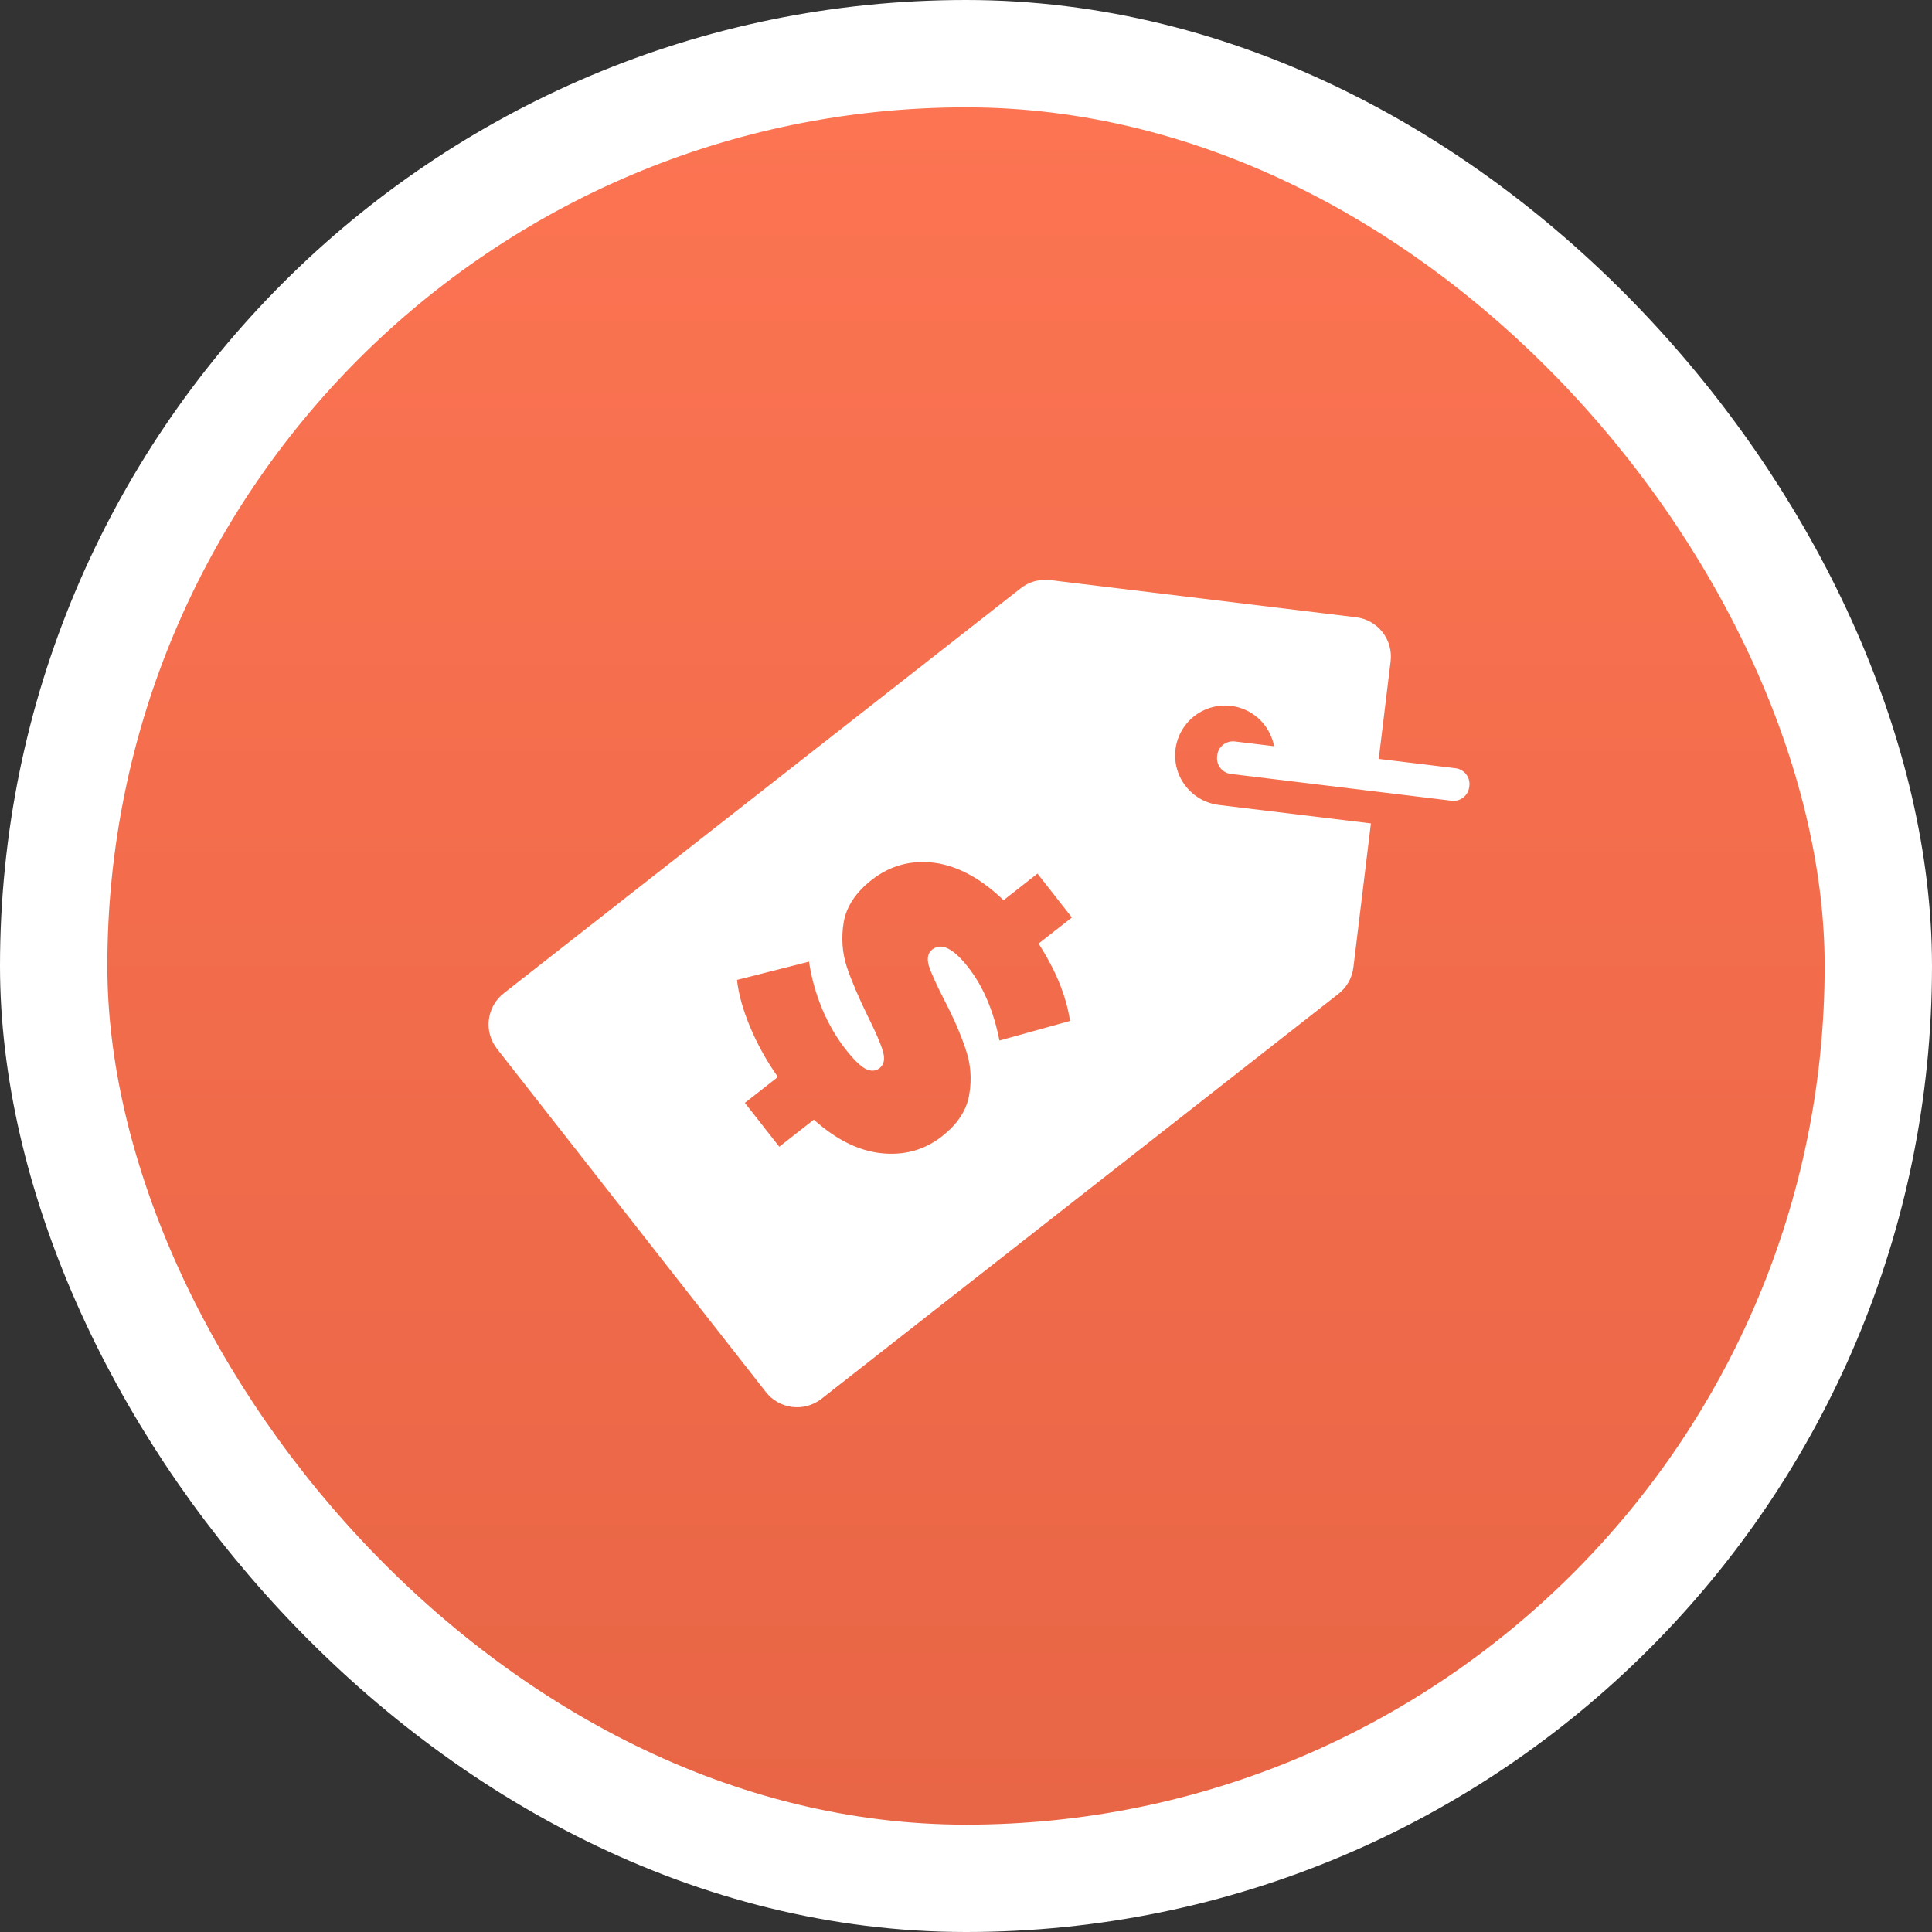 <?xml version="1.0" encoding="UTF-8"?>
<svg xmlns="http://www.w3.org/2000/svg" width="90" height="90" viewBox="0 0 90 90" fill="none">
  <rect x="0" y="0" width="90" height="90" fill="#333333" stroke="none"/>
  <rect x="2.5" y="2.5" width="85" height="85" rx="42.5" fill="url(#paint0_linear_1801_296)"></rect>
  <path fill-rule="evenodd" clip-rule="evenodd" d="M56.8 37.501C56.372 37.452 55.967 37.285 55.629 37.019C55.291 36.753 55.033 36.399 54.884 35.995C54.736 35.591 54.702 35.154 54.786 34.733C54.871 34.311 55.072 33.921 55.365 33.606C55.658 33.291 56.033 33.064 56.448 32.95C56.862 32.835 57.301 32.838 57.714 32.958C58.127 33.078 58.499 33.31 58.788 33.628C59.077 33.947 59.272 34.34 59.351 34.762L57.524 34.54C57.33 34.517 57.135 34.571 56.981 34.692C56.827 34.812 56.727 34.989 56.704 35.183L56.698 35.233C56.687 35.328 56.694 35.426 56.72 35.519C56.746 35.612 56.79 35.7 56.849 35.776C56.909 35.852 56.983 35.916 57.068 35.963C57.152 36.011 57.245 36.041 57.341 36.053L67.622 37.301C67.816 37.325 68.012 37.27 68.165 37.15C68.319 37.029 68.419 36.853 68.442 36.659L68.449 36.609C68.472 36.415 68.417 36.22 68.296 36.066C68.176 35.912 68 35.812 67.806 35.788L64.227 35.353L64.78 30.806C64.839 30.321 64.703 29.832 64.402 29.448C64.1 29.064 63.659 28.814 63.174 28.755L48.911 27.022C48.427 26.963 47.938 27.099 47.554 27.4L23.466 46.271C23.081 46.572 22.832 47.014 22.773 47.499C22.714 47.984 22.85 48.472 23.152 48.857L35.68 64.85C35.981 65.234 36.423 65.483 36.908 65.542C37.393 65.601 37.882 65.465 38.266 65.164L62.355 46.293C62.739 45.991 62.988 45.55 63.046 45.065L63.862 38.357L56.8 37.501ZM41.054 53.721C42.125 53.834 43.066 53.572 43.878 52.936C44.613 52.36 45.038 51.708 45.153 50.978C45.275 50.258 45.22 49.56 44.987 48.885C44.764 48.201 44.422 47.416 43.961 46.529C43.607 45.839 43.377 45.325 43.269 44.989C43.171 44.644 43.223 44.393 43.426 44.234C43.852 43.9 44.409 44.174 45.098 45.053C45.795 45.943 46.282 47.082 46.559 48.472L49.846 47.559C49.671 46.401 49.183 45.2 48.38 43.956L49.932 42.741L48.33 40.696L46.75 41.934C45.684 40.913 44.604 40.331 43.511 40.189C42.425 40.057 41.456 40.325 40.605 40.991C39.87 41.567 39.437 42.218 39.305 42.946C39.183 43.666 39.229 44.362 39.445 45.036C39.67 45.702 40.007 46.491 40.456 47.403C40.808 48.11 41.033 48.636 41.131 48.98C41.236 49.334 41.183 49.595 40.97 49.761C40.787 49.905 40.567 49.914 40.311 49.786C40.065 49.651 39.757 49.347 39.386 48.873C38.954 48.322 38.585 47.683 38.28 46.955C37.985 46.219 37.788 45.5 37.689 44.797L34.332 45.648C34.402 46.295 34.603 47.02 34.934 47.821C35.273 48.632 35.707 49.415 36.236 50.17L34.699 51.375L36.301 53.419L37.911 52.158C38.952 53.09 40 53.611 41.054 53.721Z" fill="white"></path>
  <rect x="2.5" y="2.5" width="85" height="85" rx="42.5" stroke="white" stroke-width="5"></rect>
  <defs>
    <linearGradient id="paint0_linear_1801_296" x1="45" y1="5" x2="45" y2="85" gradientUnits="userSpaceOnUse">
      <stop stop-color="#FC7452"></stop>
      <stop offset="1" stop-color="#E86545"></stop>
    </linearGradient>
  </defs>
</svg>
